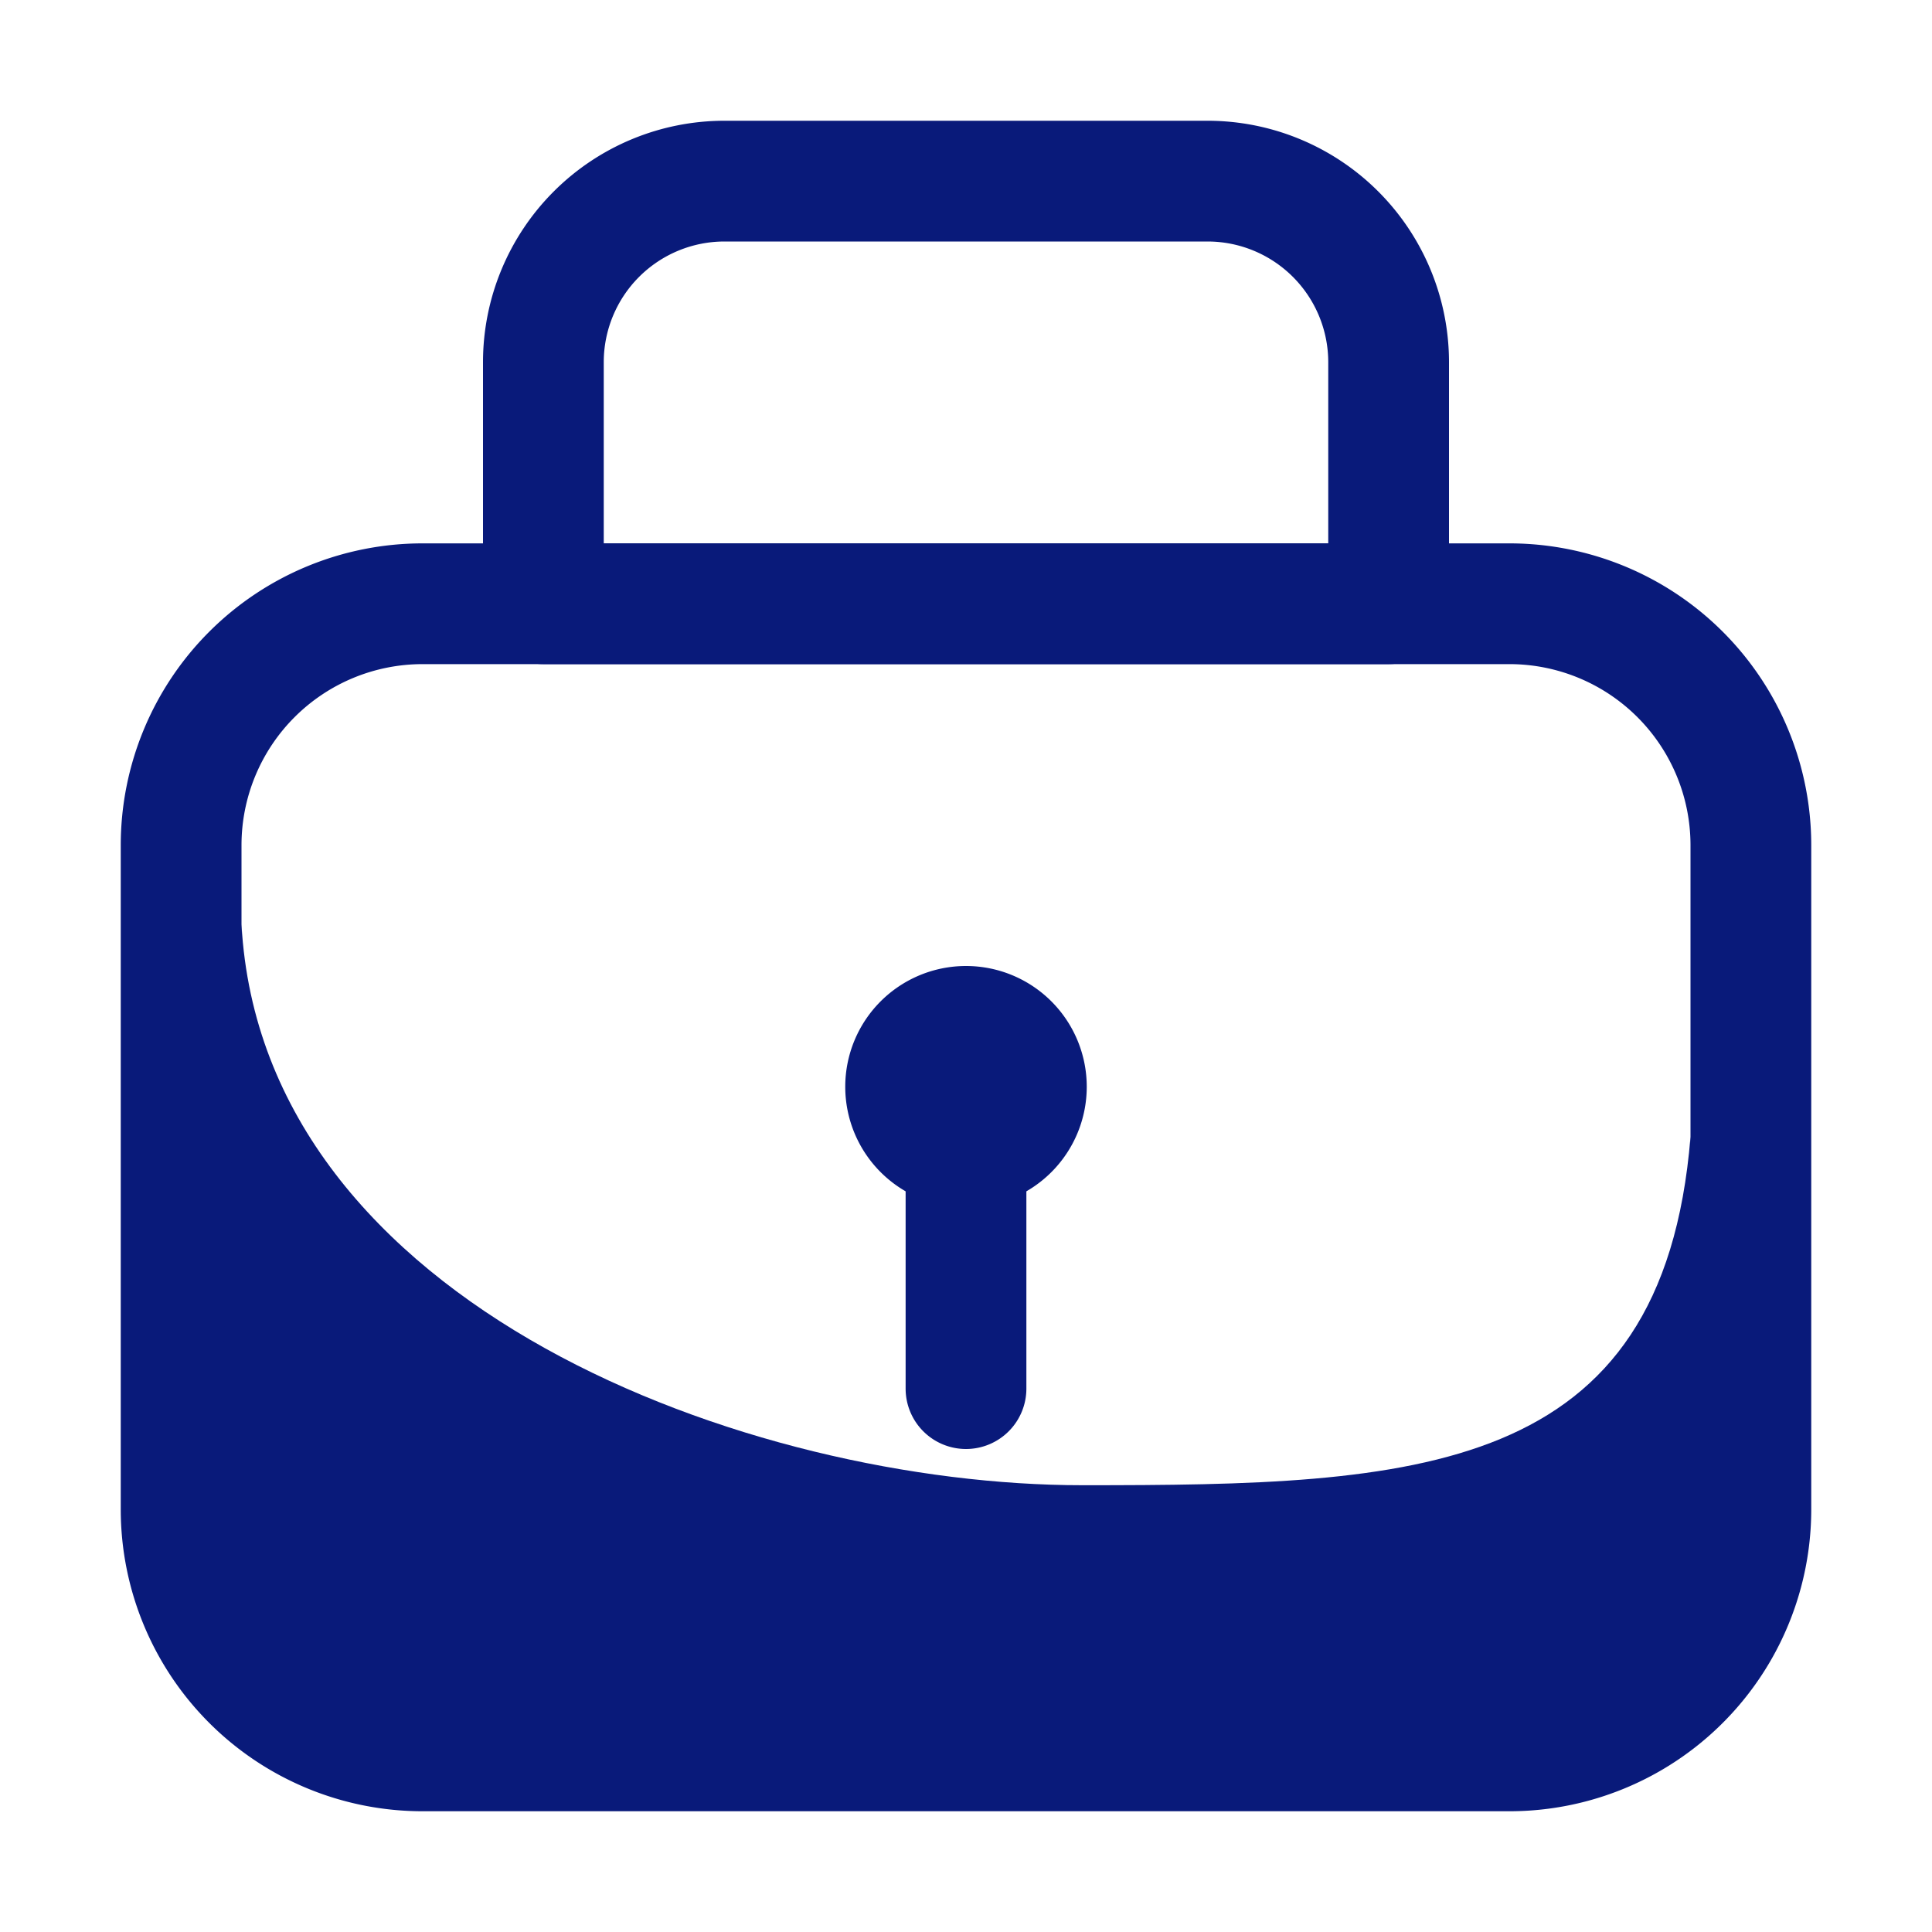 <?xml version="1.0" ?>

<!-- License: CC Attribution. Made by zummaco: https://dribbble.com/zummaco -->
<svg fill="#091A7A " width="800px" height="800px" viewBox="0 0 32 32" xmlns="http://www.w3.org/2000/svg">

<title/>

<g data-name="Layer 27" id="Layer_27">

<path d="M23,11H9a1,1,0,0,1-1-1V6a4,4,0,0,1,4-4h8a4,4,0,0,1,4,4v4A1,1,0,0,1,23,11ZM10,9H22V6a2,2,0,0,0-2-2H12a2,2,0,0,0-2,2Z"/>

<path d="M16,20a2,2,0,1,1,2-2A2,2,0,0,1,16,20Zm0-2Z"/>

<path d="M16,24a1,1,0,0,1-1-1V18a1,1,0,0,1,2,0v5A1,1,0,0,1,16,24Z"/>

<path d="M25,30H7a5,5,0,0,1-5-5V14A5,5,0,0,1,7,9H25a5,5,0,0,1,5,5V25A5,5,0,0,1,25,30ZM7,11a3,3,0,0,0-3,3V25a3,3,0,0,0,3,3H25a3,3,0,0,0,3-3V14a3,3,0,0,0-3-3Z"/>

<path d="M4,15.31c.35,6.34,8.42,9.29,13.93,9.29s9.61-.13,10.07-5.77l.56,9.67H3.44Z"/>

</g>

</svg>